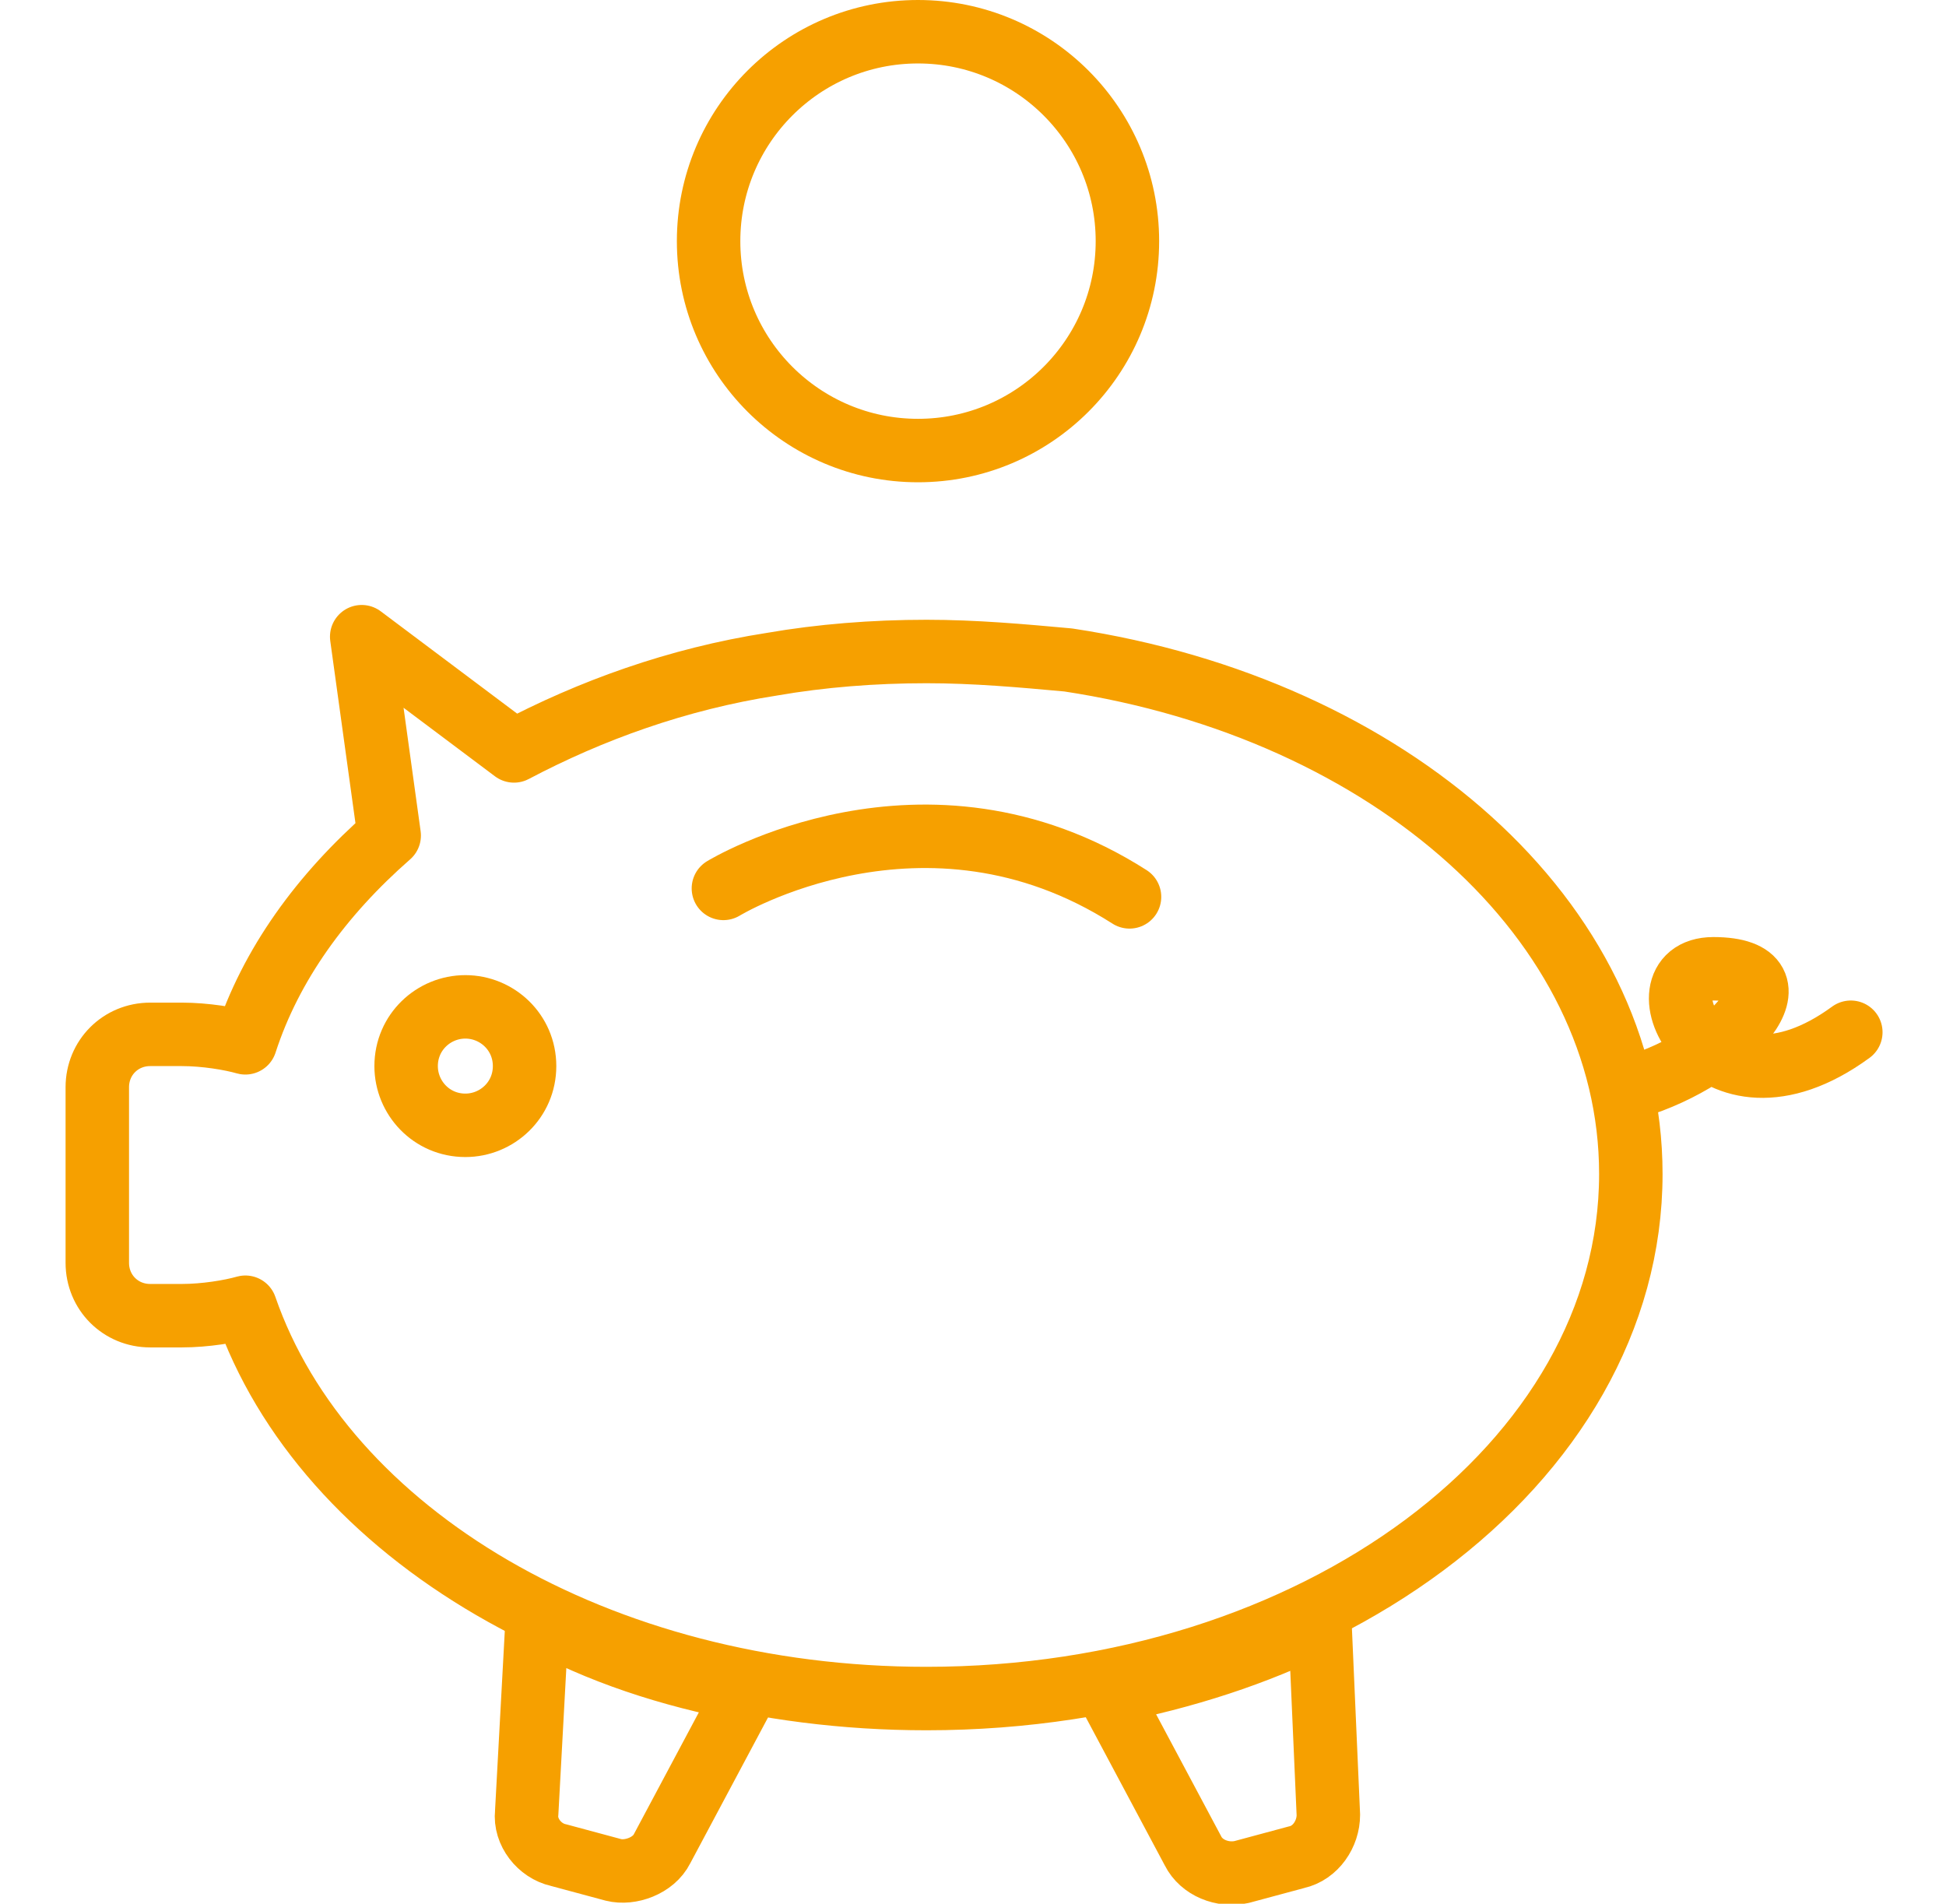 <?xml version="1.0" encoding="utf-8"?>
<!-- Generator: Adobe Illustrator 19.0.0, SVG Export Plug-In . SVG Version: 6.00 Build 0)  -->
<svg version="1.1" id="Layer_1" xmlns="http://www.w3.org/2000/svg" xmlns:xlink="http://www.w3.org/1999/xlink" x="0px" y="0px"
	 viewBox="0 0 92 90" style="enable-background:new 0 0 92 90;" xml:space="preserve">
<style type="text/css">
	.st0{fill:none;stroke:#F6A000;stroke-width:3;stroke-linecap:round;stroke-linejoin:round;stroke-miterlimit:10;}
</style>
<g id="XMLID_3570_">
	<g id="XMLID_3574_">
		<path id="XMLID_3605_" class="st0" d="M77.2,51.4c4.7-1.4,8.3-5.6,3.8-5.6c-3.8,0-0.2,7.9,6.5,3"/>
		<path id="XMLID_3586_" class="st0" d="M62.8,85.8c0,0.9-0.6,1.8-1.5,2l-2.6,0.7c-0.9,0.2-1.9-0.2-2.3-1l-4-7.5
			c3.6-0.7,7-1.8,10-3.3L62.8,85.8z M35.3,79.9l-4,7.5c-0.4,0.8-1.5,1.2-2.3,1l-2.6-0.7c-0.9-0.2-1.6-1.1-1.5-2l0.5-9.2
			C28.3,78.1,31.6,79.2,35.3,79.9z"/>
		<path id="XMLID_3585_" class="st0" d="M24.8,50.4c0,1.6-1.3,2.8-2.8,2.8c-1.6,0-2.8-1.3-2.8-2.8c0-1.6,1.3-2.8,2.8-2.8
			C23.5,47.6,24.8,48.8,24.8,50.4"/>
		<circle id="XMLID_3584_" class="st0" cx="43.4" cy="11.4" r="9.9"/>
		<path id="XMLID_3579_" class="st0" d="M43.8,30.8c-2.5,0-5,0.2-7.3,0.6c-4.5,0.7-8.6,2.2-12.2,4.1l-7.2-5.4l1.3,9.4
			c-3.2,2.8-5.6,6.1-6.8,9.8c-0.7-0.2-1.9-0.4-3-0.4H7.1c-1.4,0-2.5,1.1-2.5,2.5v8.3c0,1.4,1.1,2.5,2.5,2.5h1.5c1.1,0,2.3-0.2,3-0.4
			c3.7,10.7,16.7,18.5,32.2,18.5c18.4,0,33.3-11.1,33.3-24.8c0-12-11.4-22-26.6-24.3C48.3,31,46.1,30.8,43.8,30.8"/>
	</g>
	<path id="XMLID_3571_" class="st0" d="M34.2,42c0,0,9.5-5.8,19.2,0.4"/>
</g>
</svg>

